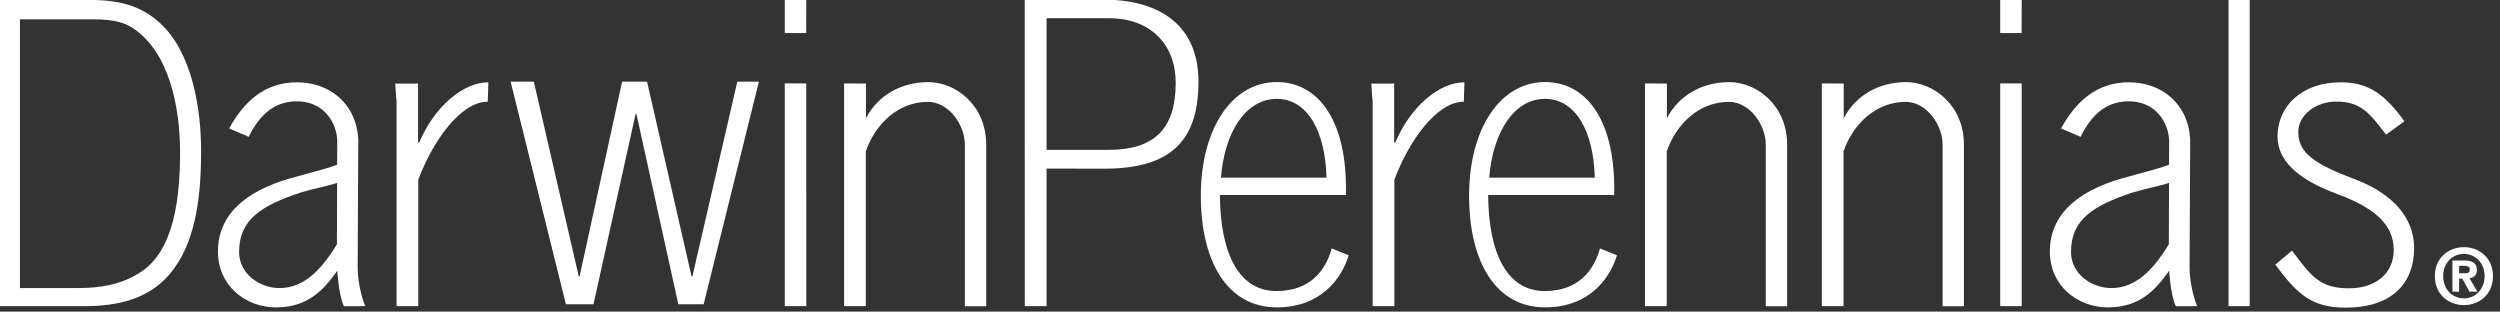 <?xml version="1.0" encoding="UTF-8" standalone="no"?>
<!DOCTYPE svg PUBLIC "-//W3C//DTD SVG 1.1//EN" "http://www.w3.org/Graphics/SVG/1.1/DTD/svg11.dtd">
<svg width="100%" height="100%" viewBox="0 0 361 45" version="1.1" xmlns="http://www.w3.org/2000/svg" xmlns:xlink="http://www.w3.org/1999/xlink" xml:space="preserve" xmlns:serif="http://www.serif.com/" style="fill-rule:evenodd;clip-rule:evenodd;stroke-linejoin:round;stroke-miterlimit:2;">
    <rect x="0" y="0" width="361" height="45" fill="#333333" stroke="none"/>
    <g transform="matrix(1,0,0,1,-14212,-13205)">
        <g transform="matrix(0.862,0,0,0.862,13891,13160.7)">
            <g transform="matrix(1,0,0,1,320.888,0)">
                <path d="M182.964,65.368L182.964,102.679L186.569,102.679L186.565,65.368L182.964,65.368Z" style="fill:white;fill-rule:nonzero;"/>
                <path d="M182.964,51.337L182.964,56.929L186.548,56.929L186.565,51.359L182.964,51.337Z" style="fill:white;fill-rule:nonzero;"/>
                <path d="M386.571,65.368L386.571,102.679L390.176,102.679L390.172,65.368L386.571,65.368Z" style="fill:white;fill-rule:nonzero;"/>
                <path d="M386.571,51.337L386.571,56.929L390.155,56.929L390.172,51.359L386.571,51.337Z" style="fill:white;fill-rule:nonzero;"/>
                <path d="M107.977,78.993C107.977,77.066 108.001,75.24 108.001,75.24C108.001,71.794 105.599,68.363 101.254,68.363C97.62,68.363 95.08,70.419 93.161,74.31L89.889,72.911C92.321,68.482 95.779,65.181 101.262,65.181C106.639,65.181 111.229,68.663 111.521,74.833L111.415,96.183C111.415,98.378 112.038,101.19 112.696,102.679L109.112,102.684C108.225,100.815 108.002,96.736 108.002,96.736C105.649,100.099 102.947,102.884 97.751,102.884C92.634,102.884 88.013,99.251 88.013,93.536C88.013,86.464 94.037,82.816 101.146,80.986C104.1,80.191 107.038,79.378 107.977,78.993ZM107.943,92.308L107.979,82.021C106.413,82.566 104.225,82.941 101.94,83.617C95.287,85.816 91.555,88.167 91.555,93.597C91.555,97.314 95.046,99.646 98.323,99.646C102.35,99.646 105.288,96.691 107.943,92.308Z" style="fill:white;fill-rule:nonzero;"/>
                <path d="M414.852,78.993C414.852,77.066 414.876,75.24 414.876,75.24C414.876,71.794 412.474,68.363 408.129,68.363C404.495,68.363 401.955,70.419 400.036,74.31L396.765,72.911C399.196,68.482 402.654,65.181 408.137,65.181C413.514,65.181 418.104,68.663 418.396,74.833L418.29,96.183C418.29,98.378 418.912,101.19 419.571,102.679L415.987,102.684C415.1,100.815 414.877,96.736 414.877,96.736C412.524,100.099 409.822,102.884 404.627,102.884C399.51,102.884 394.889,99.251 394.889,93.536C394.889,86.464 400.912,82.816 408.021,80.986C410.975,80.191 413.912,79.378 414.852,78.993ZM414.818,92.308L414.854,82.021C413.287,82.566 411.1,82.941 408.814,83.617C402.162,85.816 398.431,88.167 398.431,93.597C398.431,97.314 401.922,99.646 405.198,99.646C409.225,99.646 412.162,96.691 414.818,92.308Z" style="fill:white;fill-rule:nonzero;"/>
                <path d="M196.565,65.39L196.565,71.204C198.643,67.234 202.606,65.148 207.025,65.148C211.544,65.148 216.707,68.962 216.707,75.628L216.707,102.696L213.134,102.696L213.134,75.611C213.134,72.357 210.481,68.456 206.926,68.456C201.94,68.456 198.116,72.191 196.538,76.751L196.538,102.679L192.902,102.679L192.902,65.368L196.565,65.39Z" style="fill:white;fill-rule:nonzero;"/>
                <path d="M237.265,76.492C244.931,76.492 248.452,72.898 248.452,65.273C248.452,58.982 244.369,54.443 237.265,54.443L226.821,54.443L226.821,76.503L237.265,76.492ZM223.159,51.337C226.596,51.337 232.39,51.335 236.515,51.335C244.348,51.335 252.265,54.585 252.265,65.085C252.265,74.917 247.681,79.648 236.515,79.648C232.015,79.648 226.821,79.634 226.821,79.634L226.821,102.679L223.171,102.679L223.159,51.337Z" style="fill:white;fill-rule:nonzero;"/>
                <path d="M265.371,67.952C260.265,67.952 256.653,73.408 256.031,81.156L273.715,81.156C273.527,73.337 270.477,67.952 265.371,67.952ZM277.434,94.154C276.234,98.107 272.732,102.88 265.385,102.88C257.29,102.88 252.662,95.505 252.662,84.158C252.662,72.992 257.855,65.138 265.383,65.138C272.48,65.138 277.277,71.816 276.965,84.062L255.857,84.062C255.92,94.093 259.17,100.147 265.32,100.147C271.109,100.147 273.609,96.544 274.588,93.007L277.434,94.154Z" style="fill:white;fill-rule:nonzero;"/>
                <path d="M310.309,67.952C305.203,67.952 301.592,73.408 300.969,81.156L318.652,81.156C318.465,73.337 315.414,67.952 310.309,67.952ZM322.371,94.154C321.172,98.107 317.67,102.88 310.322,102.88C302.229,102.88 297.6,95.505 297.6,84.158C297.6,72.992 302.793,65.138 310.32,65.138C317.418,65.138 322.215,71.816 321.902,84.062L300.795,84.062C300.857,94.093 304.107,100.147 310.258,100.147C316.047,100.147 318.547,96.544 319.525,93.007L322.371,94.154Z" style="fill:white;fill-rule:nonzero;"/>
                <path d="M444.99,99.689C449.541,99.689 452.496,97.13 452.496,93.279C452.496,88.868 449.066,86.14 443.047,83.898C436.293,81.415 433.027,78.242 433.027,74.22C433.027,69.286 437.002,65.177 443.616,65.177C448.375,65.177 451.067,67.298 454.287,71.71L451.207,73.949C448.408,70.238 446.897,68.408 442.836,68.408C439.515,68.408 436.507,70.607 436.507,73.509C436.507,77.015 439.16,78.837 445.918,81.398C452.53,83.878 455.908,88.036 455.908,92.929C455.908,99.019 452.006,102.929 444.446,102.929C438.707,102.929 436.297,100.618 432.657,95.72L435.455,93.37C438.604,97.57 440.053,99.689 444.99,99.689Z" style="fill:white;fill-rule:nonzero;"/>
                <rect x="424.821" y="51.337" width="3.542" height="51.342" style="fill:white;fill-rule:nonzero;"/>
                <path d="M54.845,99.648L64.517,99.648C68.137,99.648 71.782,99.136 75.046,96.986C80.743,93.351 81.667,84.228 81.667,76.958C81.667,69.169 79.802,60.14 73.809,56.134C71.257,54.429 68.078,54.632 64.517,54.632L54.845,54.632L54.845,99.648ZM51.321,102.679L51.321,51.357L65.491,51.357C70.099,51.357 74.419,51.699 78.278,55.228C83.751,60.195 85.191,69.775 85.191,76.687C85.191,83.527 84.481,91.159 80.679,96.343C76.877,101.671 70.963,102.679 65.491,102.679L51.321,102.679Z" style="fill:white;fill-rule:nonzero;"/>
                <path d="M133.209,68.425C128.701,68.425 124.015,74.951 121.571,81.501L121.571,102.679L117.936,102.679C117.936,102.679 117.936,67.251 117.936,68.159C117.936,69.068 117.71,65.4 117.71,65.4L121.536,65.39L121.536,75.263L121.724,75.263C124.248,69.312 129.031,65.179 133.309,65.179L133.209,68.425Z" style="fill:white;fill-rule:nonzero;"/>
                <path d="M296.72,68.425C292.213,68.425 287.525,74.951 285.082,81.501L285.082,102.679L281.446,102.679C281.446,102.679 281.446,67.251 281.446,68.159C281.446,69.068 281.221,65.4 281.221,65.4L285.047,65.39L285.047,75.263L285.234,75.263C287.76,69.312 292.543,65.179 296.82,65.179L296.72,68.425Z" style="fill:white;fill-rule:nonzero;"/>
                <path d="M330.734,65.39L330.734,71.204C332.811,67.234 336.775,65.148 341.195,65.148C345.713,65.148 350.877,68.962 350.877,75.628L350.877,102.696L347.303,102.696L347.303,75.611C347.303,72.357 344.65,68.456 341.095,68.456C336.109,68.456 332.285,72.191 330.707,76.751L330.707,102.679L327.071,102.679L327.071,65.368L330.734,65.39Z" style="fill:white;fill-rule:nonzero;"/>
                <path d="M360.354,65.39L360.354,71.204C362.43,67.234 366.395,65.148 370.813,65.148C375.332,65.148 380.494,68.962 380.494,75.628L380.494,102.696L376.922,102.696L376.922,75.611C376.922,72.357 374.27,68.456 370.713,68.456C365.728,68.456 361.904,72.191 360.326,76.751L360.326,102.679L356.689,102.679L356.689,65.368L360.354,65.39Z" style="fill:white;fill-rule:nonzero;"/>
                <path d="M137.043,65.077L140.931,65.077L148.456,97.704L148.589,97.704L155.716,65.077L159.894,65.077L167.353,97.704L167.486,97.704L175.011,65.077L178.632,65.077L169.375,102.366L165.13,102.366L158.113,70.479L157.979,70.479L150.92,102.366L146.301,102.366L137.043,65.077Z" style="fill:white;fill-rule:nonzero;"/>
                <path d="M464.436,97.173C464.936,97.173 465.23,97.072 465.23,96.493C465.23,95.954 464.653,95.915 464.23,95.915L463.447,95.915L463.447,97.173L464.436,97.173ZM463.447,100.253L462.33,100.253L462.33,95.031L464.281,95.031C465.629,95.031 466.424,95.415 466.424,96.609C466.424,97.571 465.859,97.917 465.166,97.968L466.501,100.253L465.179,100.253L463.973,98.059L463.447,98.059L463.447,100.253ZM464.255,93.927C462.33,93.927 460.777,95.415 460.777,97.648C460.777,99.88 462.33,101.382 464.255,101.368L464.255,101.382C466.129,101.382 467.72,99.88 467.72,97.648C467.72,95.415 466.129,93.927 464.255,93.927ZM464.255,102.498C461.677,102.498 459.38,100.714 459.38,97.648C459.38,94.581 461.677,92.798 464.255,92.798C466.821,92.798 469.118,94.581 469.118,97.648C469.118,100.714 466.821,102.498 464.255,102.498Z" style="fill:white;fill-rule:nonzero;"/>
            </g>
        </g>
    </g>
</svg>
